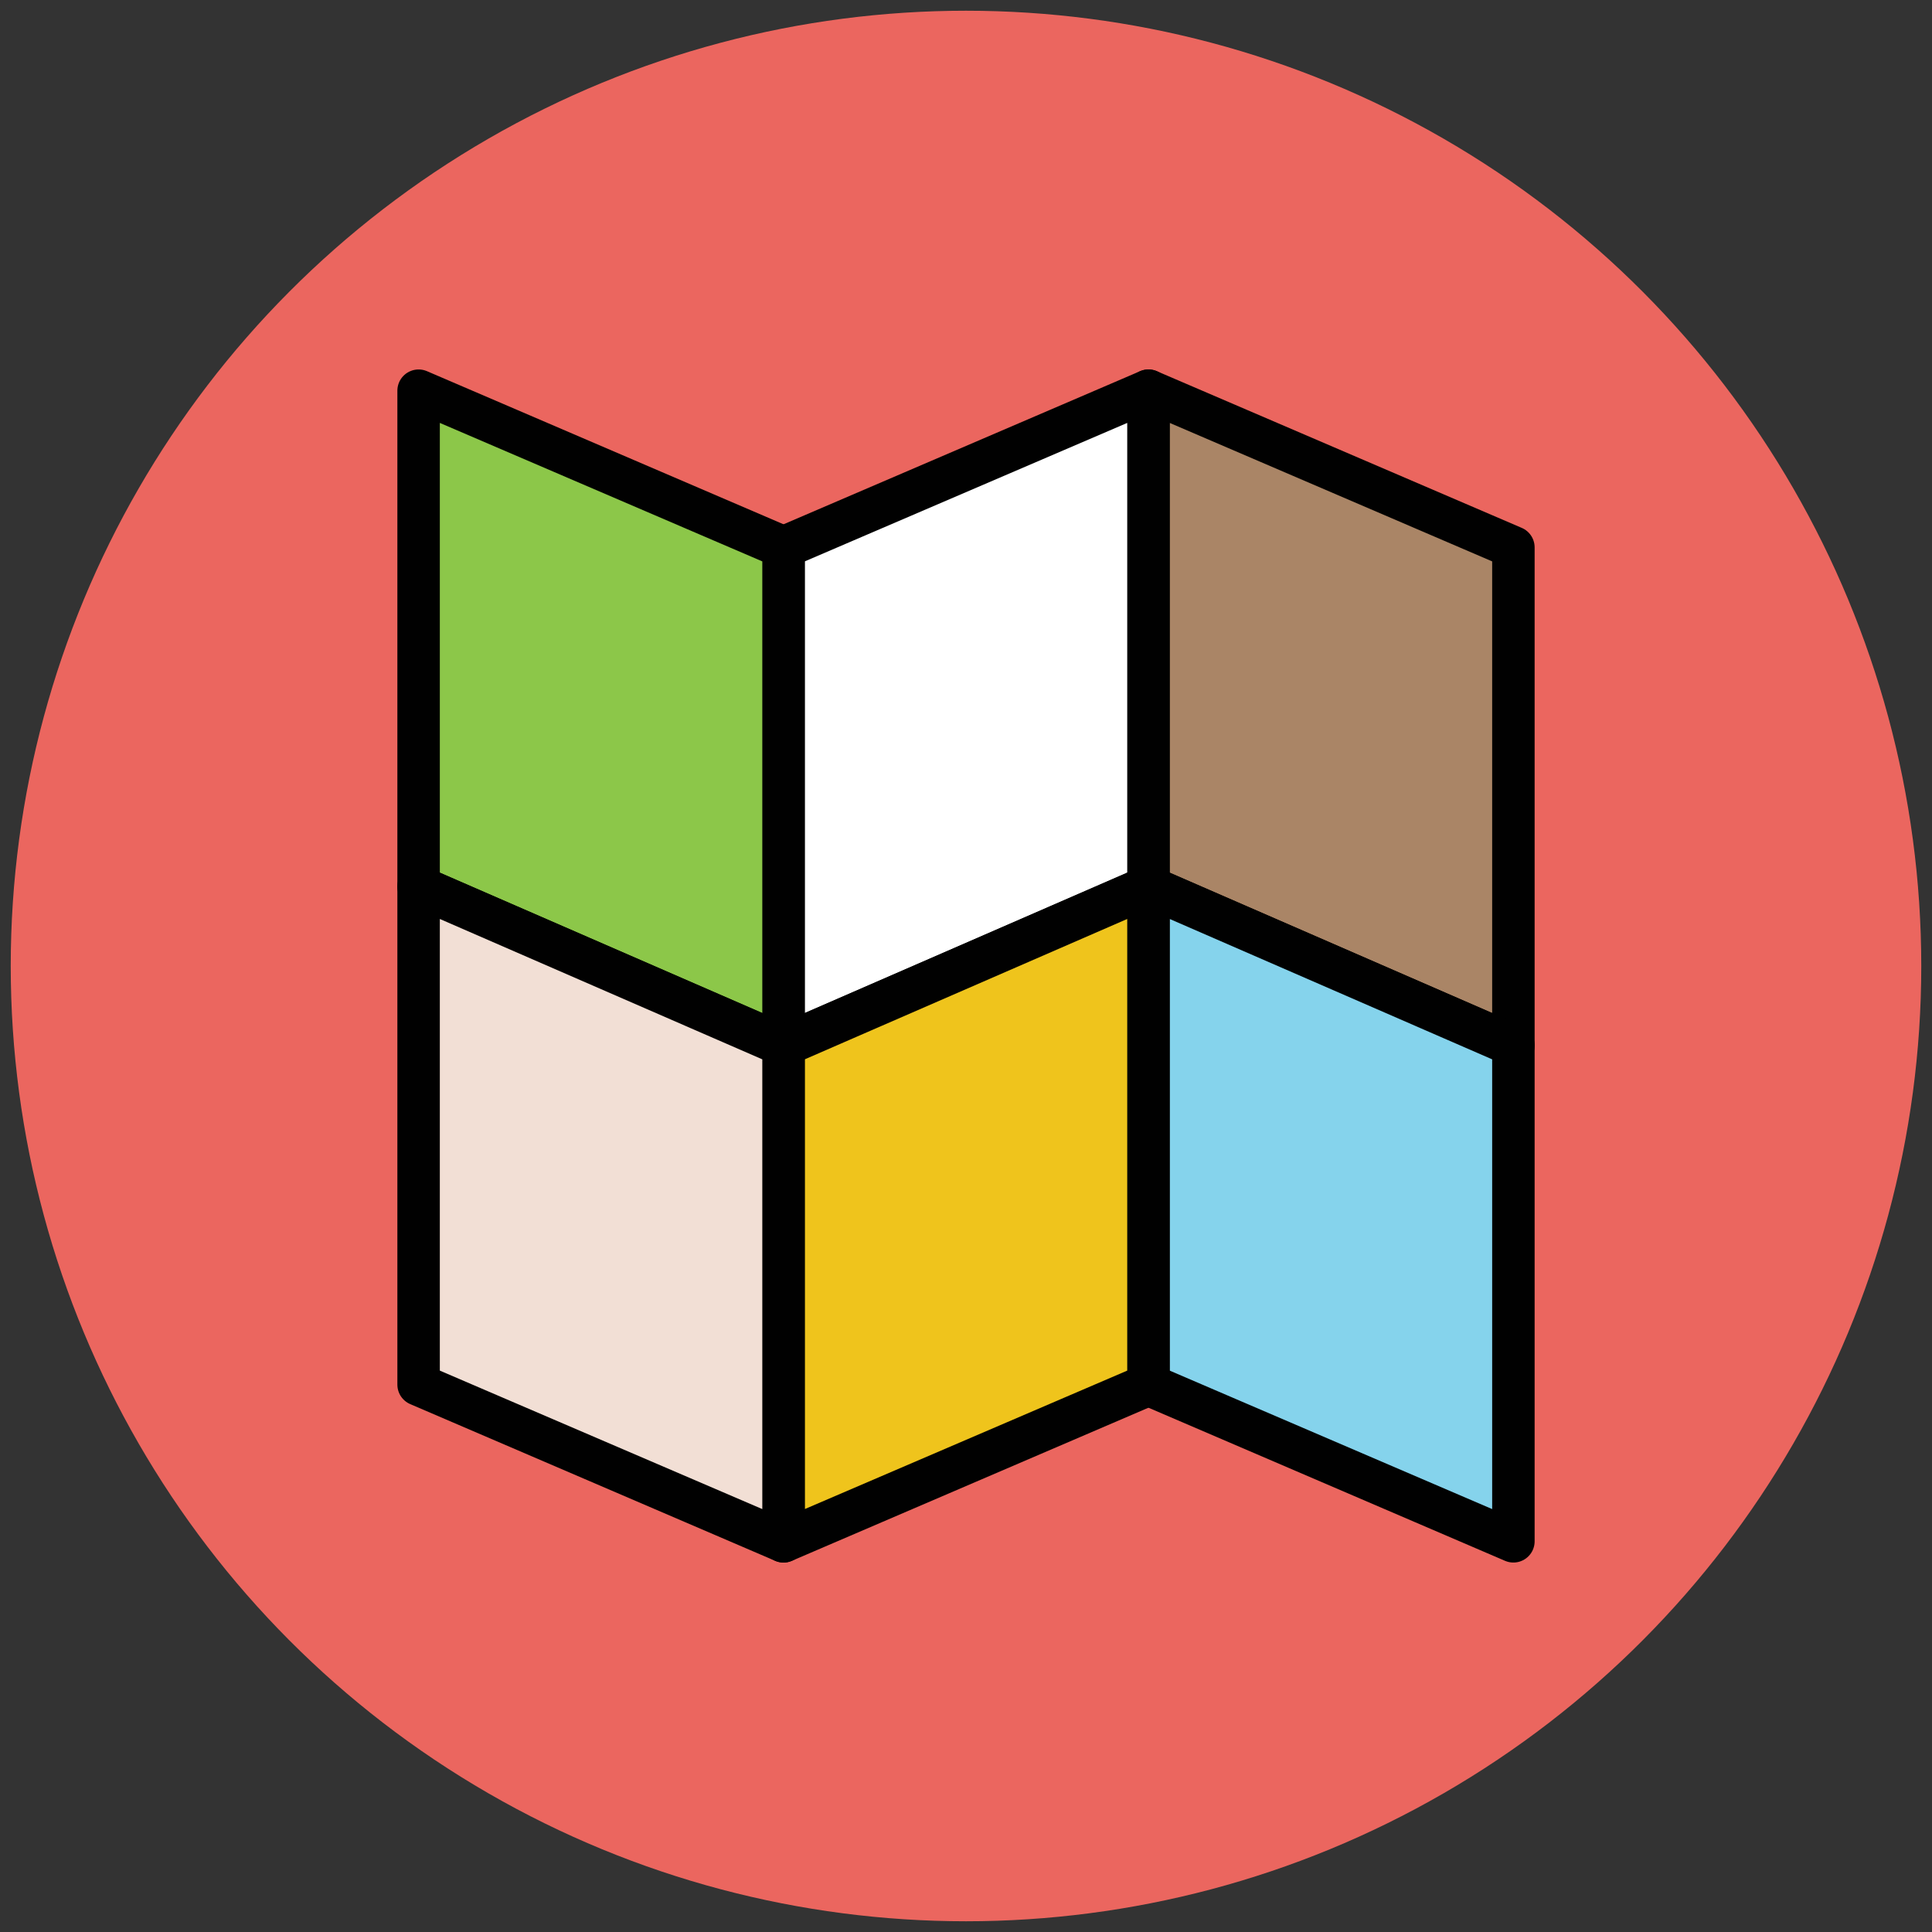 <?xml version="1.0" encoding="utf-8"?>
<!-- Generator: Adobe Illustrator 18.0.0, SVG Export Plug-In . SVG Version: 6.00 Build 0)  -->
<!DOCTYPE svg PUBLIC "-//W3C//DTD SVG 1.1//EN" "http://www.w3.org/Graphics/SVG/1.1/DTD/svg11.dtd">
<svg version="1.1" id="Layer_1" xmlns="http://www.w3.org/2000/svg" xmlns:xlink="http://www.w3.org/1999/xlink" x="0px" y="0px"
	 viewBox="0 0 90 90" enable-background="new 0 0 90 90" xml:space="preserve">
<rect x="0" y="0" width="90" height="90" fill="#333333" stroke="none"/>
<g>
	<circle fill="#EB665F" cx="45" cy="45" r="44.5"/>
	<g>
		<polygon fill="#AA8566" stroke="#010101" stroke-width="1.978" stroke-linejoin="round" stroke-miterlimit="10" points="
			53.5,41.3 70.5,48.7 70.5,25.5 53.5,18.2 		"/>
		<polygon fill="#85D3EC" stroke="#010101" stroke-width="1.978" stroke-linejoin="round" stroke-miterlimit="10" points="
			53.5,64.5 70.5,71.8 70.5,48.7 53.5,41.3 		"/>
		<polygon fill="#FFFFFF" stroke="#010101" stroke-width="1.978" stroke-linejoin="round" stroke-miterlimit="10" points="
			53.5,41.3 36.5,48.7 36.5,25.5 53.5,18.2 		"/>
		<polygon fill="#EFC41C" stroke="#010101" stroke-width="1.978" stroke-linejoin="round" stroke-miterlimit="10" points="
			53.5,64.5 36.5,71.8 36.5,48.7 53.5,41.3 		"/>
		<polygon fill="#8CC749" stroke="#010101" stroke-width="1.978" stroke-linejoin="round" stroke-miterlimit="10" points="
			19.5,41.3 36.5,48.7 36.5,25.5 19.5,18.2 		"/>
		<polygon fill="#F2DFD5" stroke="#010101" stroke-width="1.978" stroke-linejoin="round" stroke-miterlimit="10" points="
			19.5,64.5 36.5,71.8 36.5,48.7 19.5,41.3 		"/>
	</g>
</g>
</svg>
